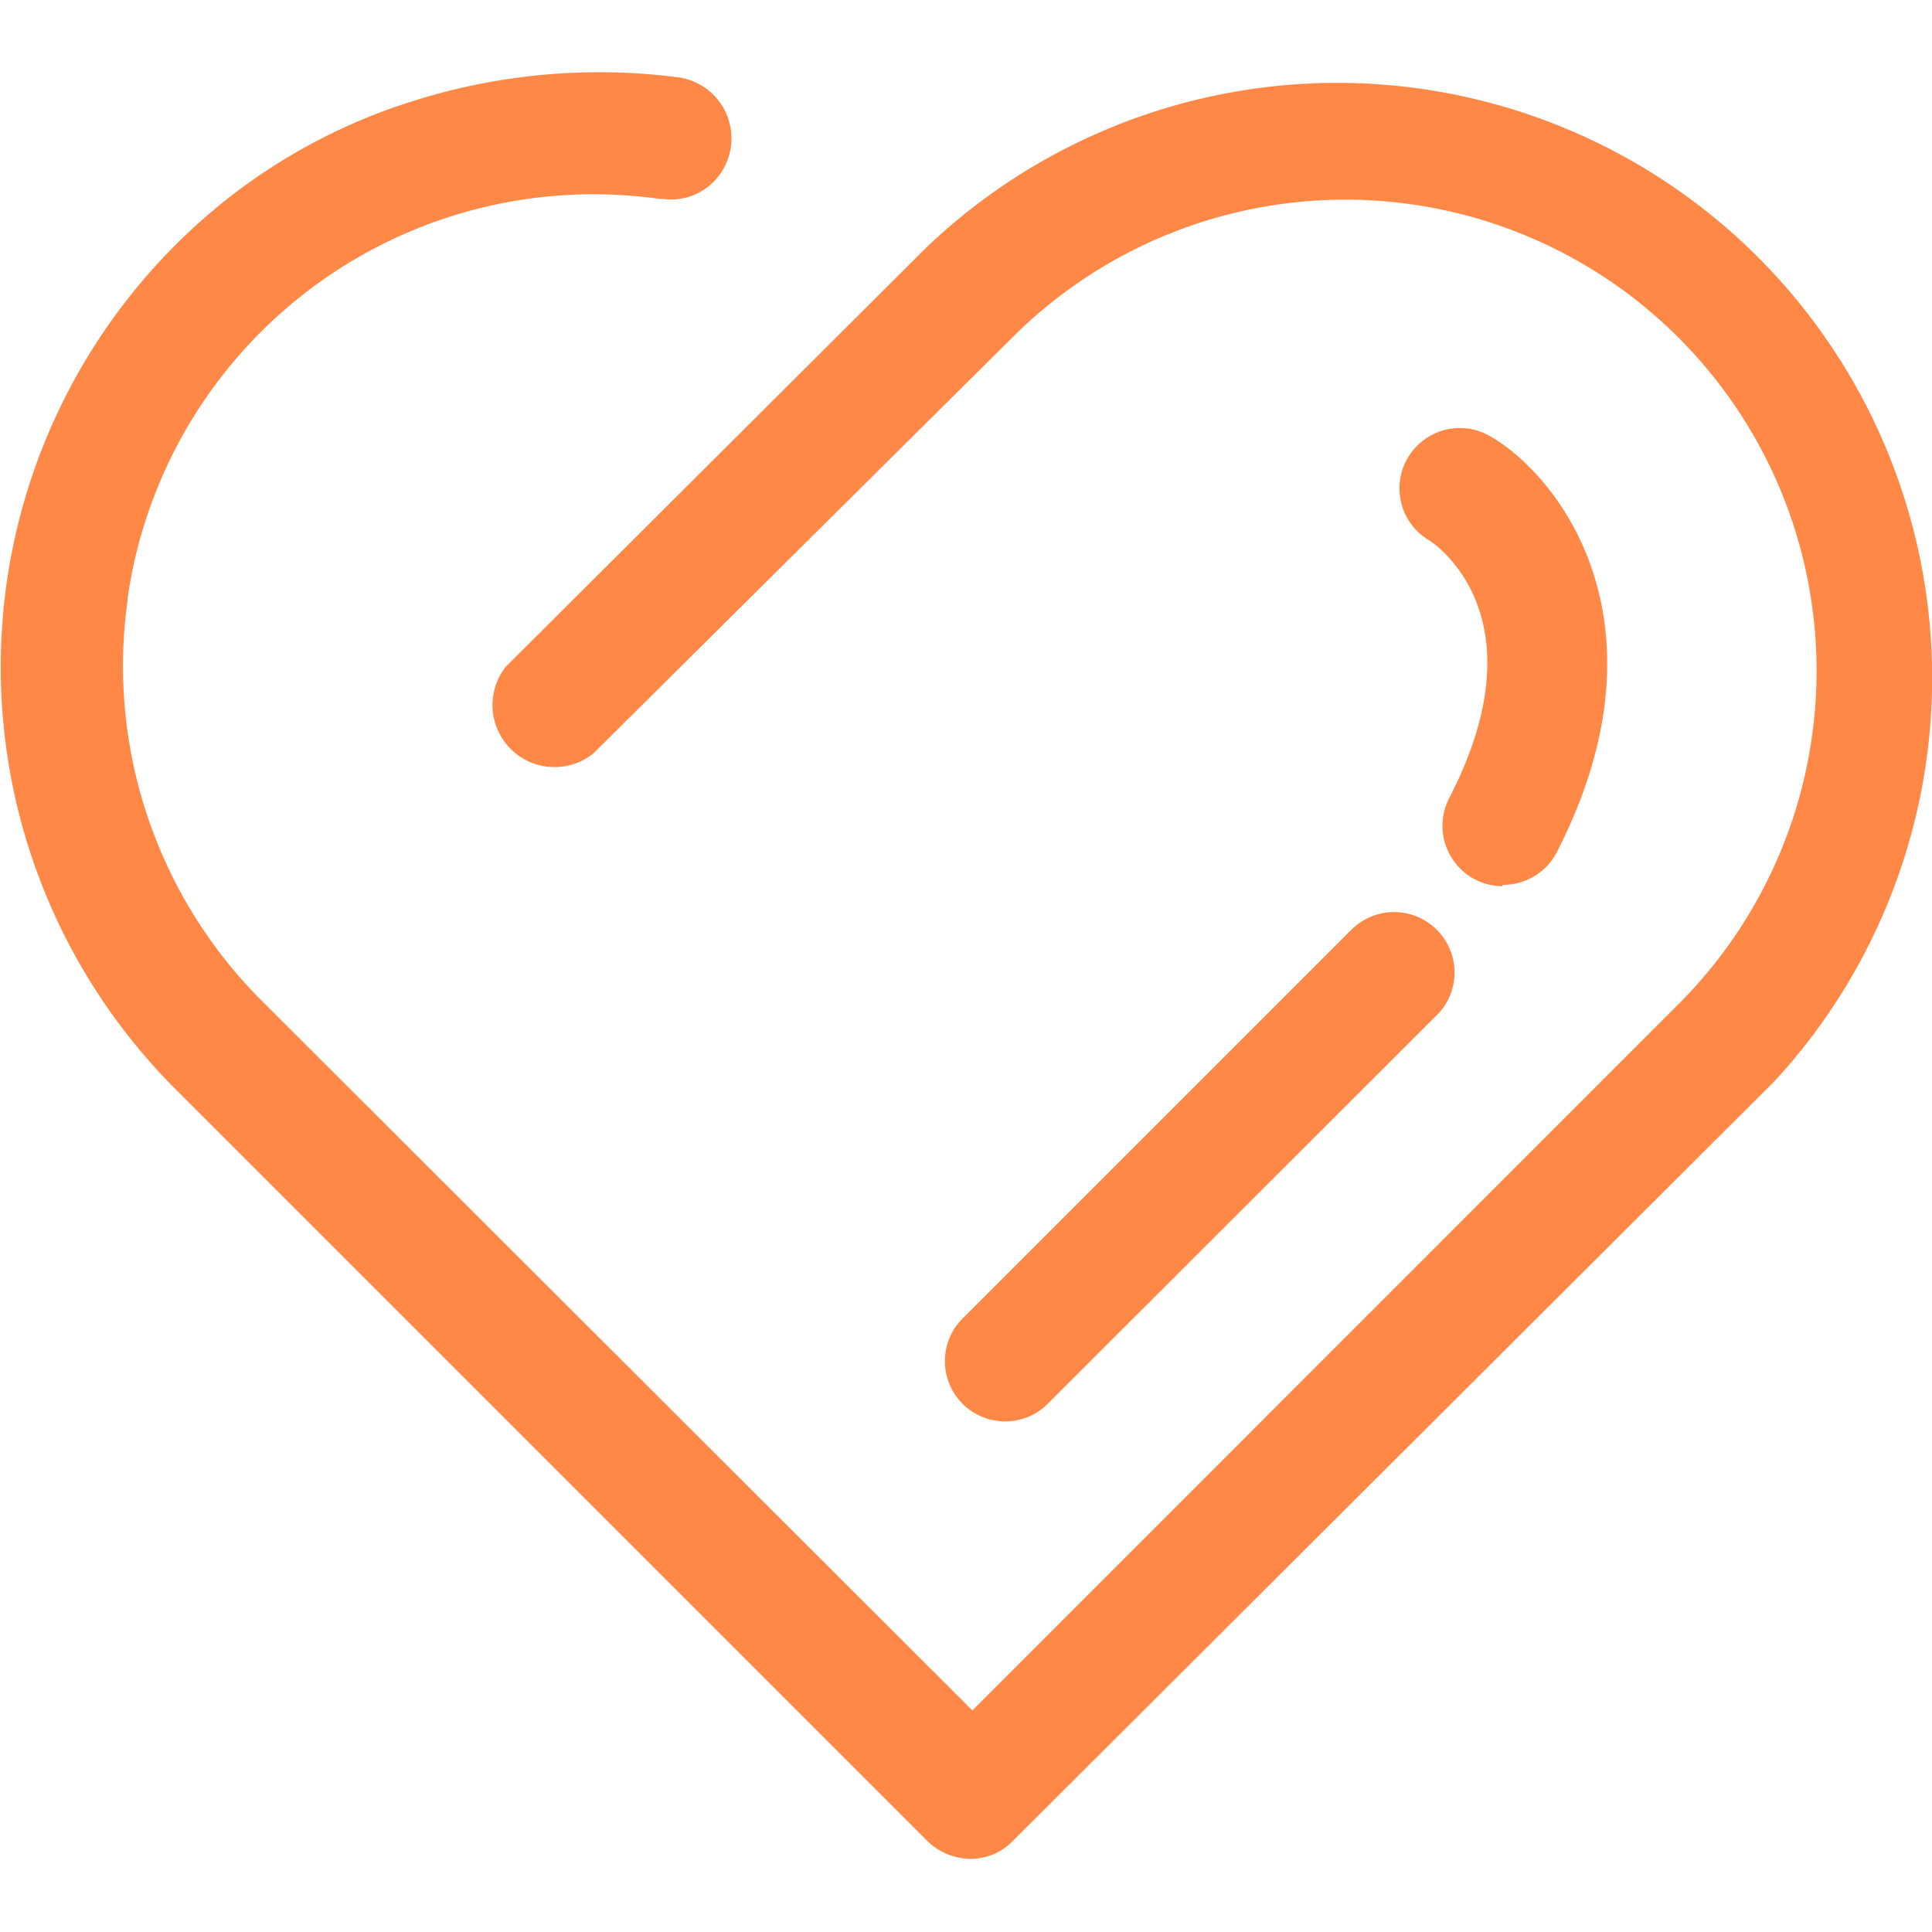 <?xml version="1.0" encoding="iso-8859-1"?>
<svg xmlns="http://www.w3.org/2000/svg" viewBox="0 0 100 100">
    <path d="M90.81,13.13A30.8,30.8,0,0,0,48,12.76L26.18,34.51A3.21,3.21,0,0,0,30.71,39L52.6,17.27A24.39,24.39,0,0,1,87.1,51.75L50.33,88.53,13.52,51.77A24.48,24.48,0,0,1,6.6,31.1V31a24.36,24.36,0,0,1,27.57-20.7h.15a3.12,3.12,0,0,0,2.36-.66A3.19,3.19,0,0,0,35.09,4,31.94,31.94,0,0,0,21.25,5.27,30.07,30.07,0,0,0,9,12.76,30.91,30.91,0,0,0,9,56.29l39,39a3.22,3.22,0,0,0,2.19.92h.09a3,3,0,0,0,2.15-.93l39.1-39,.35-.35A30.8,30.8,0,0,0,90.81,13.13Z"
          style="fill:#ff8847"/>
    <path d="M69.9,48.17l-20,20a3.12,3.12,0,1,0,4.4,4.42L74.45,52.46l.17-.19a3.13,3.13,0,0,0-4.72-4.1Z"
          style="fill:#ff8847"/>
    <path d="M75.12,44.37a3.12,3.12,0,0,0,2.65,1.5V45.8a3.12,3.12,0,0,0,2.8-1.67c5.88-11.46.53-19-3.12-21.36l-.13-.08-.26-.15a3.12,3.12,0,0,0-3,5.48c.07.08,5.87,3.79.94,13.31A3.12,3.12,0,0,0,75.12,44.37Z"
          style="fill:#ff8847"/>
</svg>